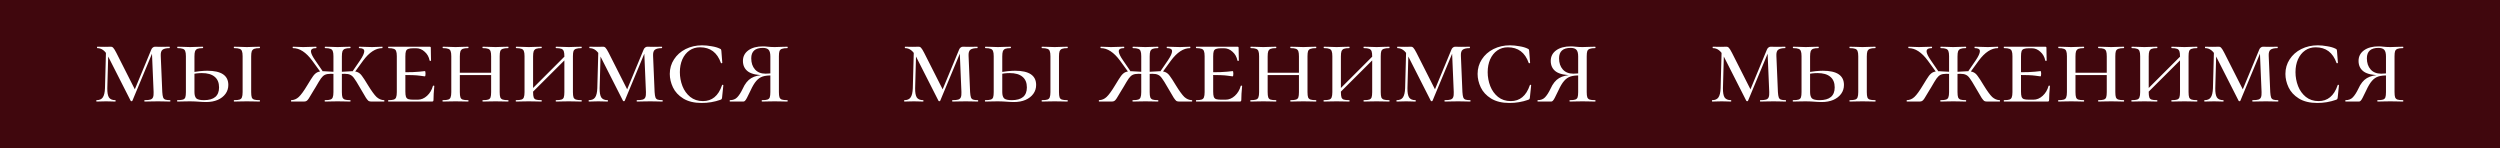<?xml version="1.0" encoding="UTF-8"?> <svg xmlns="http://www.w3.org/2000/svg" width="320" height="19" viewBox="0 0 320 19" fill="none"><rect width="320" height="19" fill="#40070D"></rect><path d="M13.572 6.31L13.872 6.355L13.737 11.29C13.727 11.84 13.797 12.235 13.947 12.475C14.107 12.705 14.377 12.82 14.757 12.82C14.787 12.82 14.802 12.85 14.802 12.91C14.802 12.97 14.787 13 14.757 13C14.537 13 14.367 12.995 14.247 12.985L13.572 12.97L12.912 12.985C12.782 12.995 12.597 13 12.357 13C12.337 13 12.327 12.97 12.327 12.91C12.327 12.85 12.337 12.82 12.357 12.82C12.727 12.82 12.992 12.705 13.152 12.475C13.322 12.235 13.417 11.84 13.437 11.29L13.572 6.31ZM21.777 12.82C21.797 12.82 21.807 12.85 21.807 12.91C21.807 12.97 21.797 13 21.777 13C21.497 13 21.277 12.995 21.117 12.985L20.232 12.97L19.212 12.985C19.042 12.995 18.807 13 18.507 13C18.487 13 18.477 12.97 18.477 12.91C18.477 12.85 18.487 12.82 18.507 12.82C18.847 12.82 19.097 12.795 19.257 12.745C19.427 12.685 19.537 12.585 19.587 12.445C19.647 12.305 19.672 12.085 19.662 11.785L19.437 6.445L19.752 6.16L16.947 12.895C16.927 12.935 16.892 12.955 16.842 12.955C16.782 12.955 16.742 12.935 16.722 12.895L13.842 7.225C13.482 6.515 13.017 6.16 12.447 6.16C12.427 6.16 12.417 6.13 12.417 6.07C12.417 6.01 12.427 5.98 12.447 5.98L13.407 5.995L14.187 5.98C14.317 5.98 14.422 6.03 14.502 6.13C14.592 6.22 14.722 6.43 14.892 6.76L17.322 11.56L16.827 12.475L19.362 6.355C19.402 6.245 19.467 6.155 19.557 6.085C19.647 6.015 19.737 5.98 19.827 5.98L20.652 5.995L21.702 5.98C21.722 5.98 21.732 6.01 21.732 6.07C21.732 6.13 21.722 6.16 21.702 6.16C21.282 6.16 20.982 6.23 20.802 6.37C20.632 6.5 20.557 6.765 20.577 7.165L20.772 11.785C20.792 12.095 20.827 12.32 20.877 12.46C20.927 12.6 21.017 12.695 21.147 12.745C21.277 12.795 21.487 12.82 21.777 12.82ZM24.89 11.785C24.89 12.165 24.97 12.435 25.13 12.595C25.3 12.745 25.625 12.82 26.105 12.82C27.395 12.82 28.04 12.275 28.04 11.185C28.04 10.585 27.85 10.13 27.47 9.82C27.1 9.51 26.555 9.355 25.835 9.355C25.405 9.355 24.925 9.41 24.395 9.52L24.335 9.28C25.265 9.13 25.995 9.055 26.525 9.055C28.325 9.055 29.225 9.66 29.225 10.87C29.225 11.3 29.105 11.68 28.865 12.01C28.625 12.34 28.29 12.6 27.86 12.79C27.43 12.97 26.94 13.06 26.39 13.06C26.11 13.06 25.79 13.045 25.43 13.015C25.29 13.005 25.125 12.995 24.935 12.985C24.745 12.975 24.54 12.97 24.32 12.97L23.405 12.985C23.235 12.995 23 13 22.7 13C22.68 13 22.67 12.97 22.67 12.91C22.67 12.85 22.68 12.82 22.7 12.82C23.03 12.82 23.27 12.795 23.42 12.745C23.57 12.695 23.67 12.6 23.72 12.46C23.77 12.31 23.795 12.085 23.795 11.785V7.195C23.795 6.895 23.765 6.675 23.705 6.535C23.655 6.395 23.555 6.3 23.405 6.25C23.265 6.19 23.04 6.16 22.73 6.16C22.7 6.16 22.685 6.13 22.685 6.07C22.685 6.01 22.7 5.98 22.73 5.98L23.405 5.995C23.785 6.015 24.095 6.025 24.335 6.025C24.575 6.025 24.895 6.015 25.295 5.995L25.955 5.98C25.985 5.98 26 6.01 26 6.07C26 6.13 25.985 6.16 25.955 6.16C25.645 6.16 25.415 6.19 25.265 6.25C25.125 6.31 25.025 6.415 24.965 6.565C24.915 6.705 24.89 6.925 24.89 7.225V11.785ZM32.15 11.785C32.15 12.085 32.175 12.31 32.225 12.46C32.275 12.6 32.375 12.695 32.525 12.745C32.675 12.795 32.91 12.82 33.23 12.82C33.26 12.82 33.275 12.85 33.275 12.91C33.275 12.97 33.26 13 33.23 13C32.94 13 32.715 12.995 32.555 12.985L31.595 12.97L30.665 12.985C30.495 12.995 30.26 13 29.96 13C29.94 13 29.93 12.97 29.93 12.91C29.93 12.85 29.94 12.82 29.96 12.82C30.28 12.82 30.515 12.795 30.665 12.745C30.815 12.695 30.915 12.6 30.965 12.46C31.025 12.31 31.055 12.085 31.055 11.785V7.195C31.055 6.895 31.025 6.675 30.965 6.535C30.915 6.395 30.815 6.3 30.665 6.25C30.515 6.19 30.28 6.16 29.96 6.16C29.94 6.16 29.93 6.13 29.93 6.07C29.93 6.01 29.94 5.98 29.96 5.98L30.665 5.995C31.045 6.015 31.355 6.025 31.595 6.025C31.855 6.025 32.175 6.015 32.555 5.995L33.23 5.98C33.26 5.98 33.275 6.01 33.275 6.07C33.275 6.13 33.26 6.16 33.23 6.16C32.92 6.16 32.69 6.19 32.54 6.25C32.39 6.31 32.285 6.415 32.225 6.565C32.175 6.705 32.15 6.925 32.15 7.225V11.785ZM47.57 13C47.4 13 47.27 12.975 47.18 12.925C47.1 12.865 46.99 12.735 46.85 12.535C46.72 12.325 46.455 11.875 46.055 11.185C45.735 10.625 45.495 10.24 45.335 10.03C45.185 9.81 45.02 9.66 44.84 9.58C44.67 9.49 44.425 9.445 44.105 9.445C44.005 9.445 43.785 9.455 43.445 9.475L43.43 9.205C43.69 9.185 43.87 9.175 43.97 9.175C44.55 9.135 44.9 9.115 45.02 9.115C45.35 9.115 45.61 9.16 45.8 9.25C46 9.34 46.18 9.5 46.34 9.73C46.51 9.95 46.76 10.335 47.09 10.885C47.55 11.635 47.92 12.145 48.2 12.415C48.49 12.675 48.81 12.81 49.16 12.82C49.19 12.82 49.205 12.85 49.205 12.91C49.205 12.97 49.19 13 49.16 13H47.57ZM41.6 13C41.57 13 41.555 12.97 41.555 12.91C41.555 12.85 41.57 12.82 41.6 12.82C41.92 12.82 42.15 12.795 42.29 12.745C42.44 12.695 42.54 12.6 42.59 12.46C42.65 12.31 42.68 12.085 42.68 11.785V7.195C42.68 6.895 42.65 6.675 42.59 6.535C42.54 6.395 42.44 6.3 42.29 6.25C42.15 6.19 41.925 6.16 41.615 6.16C41.585 6.16 41.57 6.13 41.57 6.07C41.57 6.01 41.585 5.98 41.615 5.98L42.29 5.995C42.67 6.015 42.975 6.025 43.205 6.025C43.455 6.025 43.78 6.015 44.18 5.995L44.825 5.98C44.855 5.98 44.87 6.01 44.87 6.07C44.87 6.13 44.855 6.16 44.825 6.16C44.525 6.16 44.3 6.19 44.15 6.25C44 6.31 43.895 6.415 43.835 6.565C43.785 6.705 43.76 6.925 43.76 7.225V11.785C43.76 12.085 43.785 12.31 43.835 12.46C43.895 12.6 43.995 12.695 44.135 12.745C44.285 12.795 44.515 12.82 44.825 12.82C44.855 12.82 44.87 12.85 44.87 12.91C44.87 12.97 44.855 13 44.825 13C44.545 13 44.325 12.995 44.165 12.985L43.205 12.97L42.29 12.985C42.12 12.995 41.89 13 41.6 13ZM45.005 9.31L46.085 7.735C46.445 7.205 46.625 6.81 46.625 6.55C46.625 6.29 46.41 6.16 45.98 6.16C45.95 6.16 45.935 6.13 45.935 6.07C45.935 6.01 45.95 5.98 45.98 5.98L46.58 5.995C46.96 6.015 47.315 6.025 47.645 6.025C47.875 6.025 48.15 6.015 48.47 5.995L48.935 5.98C48.955 5.98 48.965 6.01 48.965 6.07C48.965 6.13 48.955 6.16 48.935 6.16C48.085 6.16 47.265 6.695 46.475 7.765L45.275 9.415L45.005 9.31ZM37.28 13C37.26 13 37.25 12.97 37.25 12.91C37.25 12.85 37.26 12.82 37.28 12.82C37.64 12.81 37.96 12.675 38.24 12.415C38.53 12.145 38.9 11.635 39.35 10.885C39.68 10.335 39.925 9.95 40.085 9.73C40.255 9.5 40.435 9.34 40.625 9.25C40.825 9.16 41.09 9.115 41.42 9.115C41.54 9.115 41.89 9.135 42.47 9.175C42.57 9.175 42.75 9.185 43.01 9.205L42.995 9.475C42.655 9.455 42.435 9.445 42.335 9.445C42.015 9.445 41.765 9.49 41.585 9.58C41.415 9.66 41.25 9.81 41.09 10.03C40.94 10.24 40.705 10.625 40.385 11.185C40.355 11.245 40.29 11.35 40.19 11.5C39.87 12.05 39.65 12.415 39.53 12.595C39.42 12.765 39.32 12.875 39.23 12.925C39.15 12.975 39.03 13 38.87 13H37.28ZM39.965 7.765C39.175 6.695 38.355 6.16 37.505 6.16C37.475 6.16 37.46 6.13 37.46 6.07C37.46 6.01 37.475 5.98 37.505 5.98L37.97 5.995C38.29 6.015 38.57 6.025 38.81 6.025C39.15 6.025 39.5 6.015 39.86 5.995L40.475 5.98C40.495 5.98 40.505 6.01 40.505 6.07C40.505 6.13 40.495 6.16 40.475 6.16C40.025 6.16 39.8 6.295 39.8 6.565C39.8 6.815 39.985 7.205 40.355 7.735L41.435 9.31L41.165 9.415L39.965 7.765ZM49.712 13C49.692 13 49.682 12.97 49.682 12.91C49.682 12.85 49.692 12.82 49.712 12.82C50.032 12.82 50.262 12.795 50.402 12.745C50.552 12.695 50.652 12.6 50.702 12.46C50.762 12.31 50.792 12.085 50.792 11.785V7.195C50.792 6.895 50.762 6.675 50.702 6.535C50.652 6.395 50.552 6.3 50.402 6.25C50.252 6.19 50.022 6.16 49.712 6.16C49.692 6.16 49.682 6.13 49.682 6.07C49.682 6.01 49.692 5.98 49.712 5.98H54.992C55.092 5.98 55.142 6.02 55.142 6.1L55.157 7.03C55.167 7.22 55.172 7.46 55.172 7.75C55.172 7.78 55.142 7.795 55.082 7.795C55.022 7.795 54.992 7.78 54.992 7.75C54.902 7.29 54.692 6.915 54.362 6.625C54.042 6.325 53.672 6.175 53.252 6.175H52.922C52.622 6.175 52.397 6.205 52.247 6.265C52.107 6.315 52.012 6.41 51.962 6.55C51.912 6.69 51.887 6.91 51.887 7.21V11.725C51.887 12.015 51.912 12.235 51.962 12.385C52.012 12.525 52.107 12.625 52.247 12.685C52.397 12.735 52.622 12.76 52.922 12.76H53.477C53.907 12.76 54.302 12.595 54.662 12.265C55.022 11.935 55.272 11.515 55.412 11.005C55.422 10.975 55.452 10.96 55.502 10.96C55.562 10.96 55.592 10.975 55.592 11.005C55.522 11.725 55.487 12.315 55.487 12.775C55.487 12.855 55.472 12.915 55.442 12.955C55.412 12.985 55.352 13 55.262 13H49.712ZM54.377 9.775C54.337 9.775 54.112 9.745 53.702 9.685C53.292 9.625 52.532 9.595 51.422 9.595V9.25C52.522 9.25 53.277 9.225 53.687 9.175C54.097 9.125 54.327 9.1 54.377 9.1C54.437 9.1 54.467 9.21 54.467 9.43C54.467 9.66 54.437 9.775 54.377 9.775ZM62.865 7.225C62.865 6.925 62.84 6.705 62.79 6.565C62.74 6.415 62.64 6.31 62.49 6.25C62.34 6.19 62.11 6.16 61.8 6.16C61.77 6.16 61.755 6.13 61.755 6.07C61.755 6.01 61.77 5.98 61.8 5.98L62.475 5.995C62.855 6.015 63.175 6.025 63.435 6.025C63.665 6.025 63.97 6.015 64.35 5.995L65.055 5.98C65.075 5.98 65.085 6.01 65.085 6.07C65.085 6.13 65.075 6.16 65.055 6.16C64.735 6.16 64.5 6.19 64.35 6.25C64.2 6.3 64.095 6.395 64.035 6.535C63.985 6.675 63.96 6.895 63.96 7.195V11.785C63.96 12.085 63.985 12.31 64.035 12.46C64.095 12.6 64.2 12.695 64.35 12.745C64.5 12.795 64.735 12.82 65.055 12.82C65.075 12.82 65.085 12.85 65.085 12.91C65.085 12.97 65.075 13 65.055 13C64.755 13 64.52 12.995 64.35 12.985L63.435 12.97L62.475 12.985C62.315 12.995 62.09 13 61.8 13C61.77 13 61.755 12.97 61.755 12.91C61.755 12.85 61.77 12.82 61.8 12.82C62.12 12.82 62.35 12.795 62.49 12.745C62.64 12.695 62.74 12.6 62.79 12.46C62.84 12.31 62.865 12.085 62.865 11.785V7.225ZM58.275 9.31H63.36V9.61H58.275V9.31ZM57.765 7.195C57.765 6.895 57.735 6.675 57.675 6.535C57.625 6.395 57.525 6.3 57.375 6.25C57.235 6.19 57.01 6.16 56.7 6.16C56.67 6.16 56.655 6.13 56.655 6.07C56.655 6.01 56.67 5.98 56.7 5.98L57.375 5.995C57.755 6.015 58.065 6.025 58.305 6.025C58.545 6.025 58.865 6.015 59.265 5.995L59.925 5.98C59.955 5.98 59.97 6.01 59.97 6.07C59.97 6.13 59.955 6.16 59.925 6.16C59.615 6.16 59.385 6.19 59.235 6.25C59.095 6.31 58.995 6.415 58.935 6.565C58.885 6.705 58.86 6.925 58.86 7.225V11.785C58.86 12.085 58.885 12.31 58.935 12.46C58.985 12.6 59.08 12.695 59.22 12.745C59.37 12.795 59.605 12.82 59.925 12.82C59.955 12.82 59.97 12.85 59.97 12.91C59.97 12.97 59.955 13 59.925 13C59.635 13 59.41 12.995 59.25 12.985L58.305 12.97L57.375 12.985C57.205 12.995 56.97 13 56.67 13C56.65 13 56.64 12.97 56.64 12.91C56.64 12.85 56.65 12.82 56.67 12.82C56.99 12.82 57.225 12.795 57.375 12.745C57.525 12.695 57.625 12.6 57.675 12.46C57.735 12.31 57.765 12.085 57.765 11.785V7.195ZM72.24 7.225C72.24 6.925 72.215 6.705 72.165 6.565C72.115 6.415 72.015 6.31 71.865 6.25C71.715 6.19 71.485 6.16 71.175 6.16C71.145 6.16 71.13 6.13 71.13 6.07C71.13 6.01 71.145 5.98 71.175 5.98L71.85 5.995C72.23 6.015 72.55 6.025 72.81 6.025C73.04 6.025 73.345 6.015 73.725 5.995L74.43 5.98C74.45 5.98 74.46 6.01 74.46 6.07C74.46 6.13 74.45 6.16 74.43 6.16C74.11 6.16 73.875 6.19 73.725 6.25C73.575 6.3 73.47 6.395 73.41 6.535C73.36 6.675 73.335 6.895 73.335 7.195V11.785C73.335 12.085 73.36 12.31 73.41 12.46C73.47 12.6 73.575 12.695 73.725 12.745C73.875 12.795 74.11 12.82 74.43 12.82C74.45 12.82 74.46 12.85 74.46 12.91C74.46 12.97 74.45 13 74.43 13C74.13 13 73.895 12.995 73.725 12.985L72.81 12.97L71.85 12.985C71.69 12.995 71.465 13 71.175 13C71.145 13 71.13 12.97 71.13 12.91C71.13 12.85 71.145 12.82 71.175 12.82C71.495 12.82 71.725 12.795 71.865 12.745C72.015 12.695 72.115 12.6 72.165 12.46C72.215 12.31 72.24 12.085 72.24 11.785V7.225ZM67.53 11.965L72.735 6.76L72.975 7L67.755 12.205L67.53 11.965ZM67.14 7.195C67.14 6.895 67.11 6.675 67.05 6.535C67 6.395 66.9 6.3 66.75 6.25C66.61 6.19 66.385 6.16 66.075 6.16C66.045 6.16 66.03 6.13 66.03 6.07C66.03 6.01 66.045 5.98 66.075 5.98L66.75 5.995C67.13 6.015 67.44 6.025 67.68 6.025C67.92 6.025 68.24 6.015 68.64 5.995L69.3 5.98C69.33 5.98 69.345 6.01 69.345 6.07C69.345 6.13 69.33 6.16 69.3 6.16C68.99 6.16 68.76 6.19 68.61 6.25C68.47 6.31 68.37 6.415 68.31 6.565C68.26 6.705 68.235 6.925 68.235 7.225V11.785C68.235 12.085 68.26 12.31 68.31 12.46C68.36 12.6 68.455 12.695 68.595 12.745C68.745 12.795 68.98 12.82 69.3 12.82C69.33 12.82 69.345 12.85 69.345 12.91C69.345 12.97 69.33 13 69.3 13C69.01 13 68.785 12.995 68.625 12.985L67.68 12.97L66.75 12.985C66.58 12.995 66.345 13 66.045 13C66.025 13 66.015 12.97 66.015 12.91C66.015 12.85 66.025 12.82 66.045 12.82C66.365 12.82 66.6 12.795 66.75 12.745C66.9 12.695 67 12.6 67.05 12.46C67.11 12.31 67.14 12.085 67.14 11.785V7.195ZM76.59 6.31L76.89 6.355L76.755 11.29C76.745 11.84 76.815 12.235 76.965 12.475C77.125 12.705 77.395 12.82 77.775 12.82C77.805 12.82 77.82 12.85 77.82 12.91C77.82 12.97 77.805 13 77.775 13C77.555 13 77.385 12.995 77.265 12.985L76.59 12.97L75.93 12.985C75.8 12.995 75.615 13 75.375 13C75.355 13 75.345 12.97 75.345 12.91C75.345 12.85 75.355 12.82 75.375 12.82C75.745 12.82 76.01 12.705 76.17 12.475C76.34 12.235 76.435 11.84 76.455 11.29L76.59 6.31ZM84.795 12.82C84.815 12.82 84.825 12.85 84.825 12.91C84.825 12.97 84.815 13 84.795 13C84.515 13 84.295 12.995 84.135 12.985L83.25 12.97L82.23 12.985C82.06 12.995 81.825 13 81.525 13C81.505 13 81.495 12.97 81.495 12.91C81.495 12.85 81.505 12.82 81.525 12.82C81.865 12.82 82.115 12.795 82.275 12.745C82.445 12.685 82.555 12.585 82.605 12.445C82.665 12.305 82.69 12.085 82.68 11.785L82.455 6.445L82.77 6.16L79.965 12.895C79.945 12.935 79.91 12.955 79.86 12.955C79.8 12.955 79.76 12.935 79.74 12.895L76.86 7.225C76.5 6.515 76.035 6.16 75.465 6.16C75.445 6.16 75.435 6.13 75.435 6.07C75.435 6.01 75.445 5.98 75.465 5.98L76.425 5.995L77.205 5.98C77.335 5.98 77.44 6.03 77.52 6.13C77.61 6.22 77.74 6.43 77.91 6.76L80.34 11.56L79.845 12.475L82.38 6.355C82.42 6.245 82.485 6.155 82.575 6.085C82.665 6.015 82.755 5.98 82.845 5.98L83.67 5.995L84.72 5.98C84.74 5.98 84.75 6.01 84.75 6.07C84.75 6.13 84.74 6.16 84.72 6.16C84.3 6.16 84 6.23 83.82 6.37C83.65 6.5 83.575 6.765 83.595 7.165L83.79 11.785C83.81 12.095 83.845 12.32 83.895 12.46C83.945 12.6 84.035 12.695 84.165 12.745C84.295 12.795 84.505 12.82 84.795 12.82ZM89.873 5.8C90.253 5.8 90.658 5.84 91.088 5.92C91.528 5.99 91.883 6.095 92.153 6.235C92.223 6.265 92.268 6.295 92.288 6.325C92.308 6.355 92.323 6.41 92.333 6.49L92.453 8.035C92.453 8.065 92.423 8.085 92.363 8.095C92.313 8.105 92.283 8.09 92.273 8.05C91.803 6.72 90.913 6.055 89.603 6.055C89.093 6.055 88.643 6.19 88.253 6.46C87.863 6.73 87.558 7.11 87.338 7.6C87.128 8.08 87.023 8.625 87.023 9.235C87.023 9.855 87.133 10.45 87.353 11.02C87.573 11.58 87.903 12.04 88.343 12.4C88.793 12.76 89.338 12.94 89.978 12.94C90.558 12.94 91.048 12.775 91.448 12.445C91.858 12.115 92.183 11.6 92.423 10.9C92.433 10.86 92.463 10.845 92.513 10.855C92.563 10.865 92.588 10.885 92.588 10.915L92.423 12.505C92.413 12.585 92.398 12.64 92.378 12.67C92.358 12.7 92.303 12.735 92.213 12.775C91.443 13.045 90.643 13.18 89.813 13.18C88.863 13.18 88.078 12.99 87.458 12.61C86.848 12.23 86.408 11.755 86.138 11.185C85.868 10.615 85.733 10.04 85.733 9.46C85.733 8.77 85.913 8.15 86.273 7.6C86.633 7.04 87.128 6.6 87.758 6.28C88.398 5.96 89.103 5.8 89.873 5.8ZM93.43 13C93.41 13 93.4 12.97 93.4 12.91C93.4 12.85 93.41 12.82 93.43 12.82C93.82 12.82 94.13 12.7 94.36 12.46C94.6 12.21 94.835 11.845 95.065 11.365C95.355 10.715 95.72 10.26 96.16 10C96.61 9.73 97.195 9.595 97.915 9.595L98.02 9.64C96.96 9.64 96.205 9.48 95.755 9.16C95.315 8.84 95.095 8.385 95.095 7.795C95.095 7.235 95.325 6.785 95.785 6.445C96.255 6.105 96.88 5.935 97.66 5.935C97.85 5.935 98.065 5.95 98.305 5.98C98.405 5.99 98.525 6 98.665 6.01C98.815 6.02 98.98 6.025 99.16 6.025C99.39 6.025 99.705 6.015 100.105 5.995L100.78 5.98C100.81 5.98 100.825 6.01 100.825 6.07C100.825 6.13 100.81 6.16 100.78 6.16C100.47 6.16 100.24 6.19 100.09 6.25C99.94 6.3 99.835 6.395 99.775 6.535C99.725 6.675 99.7 6.895 99.7 7.195V11.785C99.7 12.085 99.725 12.31 99.775 12.46C99.835 12.6 99.935 12.695 100.075 12.745C100.225 12.795 100.46 12.82 100.78 12.82C100.81 12.82 100.825 12.85 100.825 12.91C100.825 12.97 100.81 13 100.78 13C100.49 13 100.265 12.995 100.105 12.985L99.16 12.97L98.215 12.985C98.055 12.995 97.83 13 97.54 13C97.51 13 97.495 12.97 97.495 12.91C97.495 12.85 97.51 12.82 97.54 12.82C97.86 12.82 98.09 12.795 98.23 12.745C98.38 12.695 98.48 12.6 98.53 12.46C98.58 12.31 98.605 12.085 98.605 11.785V7.225C98.605 6.815 98.53 6.53 98.38 6.37C98.23 6.21 97.985 6.13 97.645 6.13C96.655 6.13 96.16 6.575 96.16 7.465C96.16 8.055 96.32 8.53 96.64 8.89C96.96 9.25 97.41 9.43 97.99 9.43C98.4 9.43 98.705 9.395 98.905 9.325L98.86 9.655C98.35 9.645 97.94 9.69 97.63 9.79C97.32 9.89 97.045 10.08 96.805 10.36C96.565 10.63 96.32 11.04 96.07 11.59C95.87 12.02 95.715 12.335 95.605 12.535C95.505 12.725 95.42 12.85 95.35 12.91C95.29 12.97 95.22 13 95.14 13H93.43ZM116.973 6.31L117.273 6.355L117.138 11.29C117.128 11.84 117.198 12.235 117.348 12.475C117.508 12.705 117.778 12.82 118.158 12.82C118.188 12.82 118.203 12.85 118.203 12.91C118.203 12.97 118.188 13 118.158 13C117.938 13 117.768 12.995 117.648 12.985L116.973 12.97L116.313 12.985C116.183 12.995 115.998 13 115.758 13C115.738 13 115.728 12.97 115.728 12.91C115.728 12.85 115.738 12.82 115.758 12.82C116.128 12.82 116.393 12.705 116.553 12.475C116.723 12.235 116.818 11.84 116.838 11.29L116.973 6.31ZM125.178 12.82C125.198 12.82 125.208 12.85 125.208 12.91C125.208 12.97 125.198 13 125.178 13C124.898 13 124.678 12.995 124.518 12.985L123.633 12.97L122.613 12.985C122.443 12.995 122.208 13 121.908 13C121.888 13 121.878 12.97 121.878 12.91C121.878 12.85 121.888 12.82 121.908 12.82C122.248 12.82 122.498 12.795 122.658 12.745C122.828 12.685 122.938 12.585 122.988 12.445C123.048 12.305 123.073 12.085 123.063 11.785L122.838 6.445L123.153 6.16L120.348 12.895C120.328 12.935 120.293 12.955 120.243 12.955C120.183 12.955 120.143 12.935 120.123 12.895L117.243 7.225C116.883 6.515 116.418 6.16 115.848 6.16C115.828 6.16 115.818 6.13 115.818 6.07C115.818 6.01 115.828 5.98 115.848 5.98L116.808 5.995L117.588 5.98C117.718 5.98 117.823 6.03 117.903 6.13C117.993 6.22 118.123 6.43 118.293 6.76L120.723 11.56L120.228 12.475L122.763 6.355C122.803 6.245 122.868 6.155 122.958 6.085C123.048 6.015 123.138 5.98 123.228 5.98L124.053 5.995L125.103 5.98C125.123 5.98 125.133 6.01 125.133 6.07C125.133 6.13 125.123 6.16 125.103 6.16C124.683 6.16 124.383 6.23 124.203 6.37C124.033 6.5 123.958 6.765 123.978 7.165L124.173 11.785C124.193 12.095 124.228 12.32 124.278 12.46C124.328 12.6 124.418 12.695 124.548 12.745C124.678 12.795 124.888 12.82 125.178 12.82ZM128.29 11.785C128.29 12.165 128.37 12.435 128.53 12.595C128.7 12.745 129.025 12.82 129.505 12.82C130.795 12.82 131.44 12.275 131.44 11.185C131.44 10.585 131.25 10.13 130.87 9.82C130.5 9.51 129.955 9.355 129.235 9.355C128.805 9.355 128.325 9.41 127.795 9.52L127.735 9.28C128.665 9.13 129.395 9.055 129.925 9.055C131.725 9.055 132.625 9.66 132.625 10.87C132.625 11.3 132.505 11.68 132.265 12.01C132.025 12.34 131.69 12.6 131.26 12.79C130.83 12.97 130.34 13.06 129.79 13.06C129.51 13.06 129.19 13.045 128.83 13.015C128.69 13.005 128.525 12.995 128.335 12.985C128.145 12.975 127.94 12.97 127.72 12.97L126.805 12.985C126.635 12.995 126.4 13 126.1 13C126.08 13 126.07 12.97 126.07 12.91C126.07 12.85 126.08 12.82 126.1 12.82C126.43 12.82 126.67 12.795 126.82 12.745C126.97 12.695 127.07 12.6 127.12 12.46C127.17 12.31 127.195 12.085 127.195 11.785V7.195C127.195 6.895 127.165 6.675 127.105 6.535C127.055 6.395 126.955 6.3 126.805 6.25C126.665 6.19 126.44 6.16 126.13 6.16C126.1 6.16 126.085 6.13 126.085 6.07C126.085 6.01 126.1 5.98 126.13 5.98L126.805 5.995C127.185 6.015 127.495 6.025 127.735 6.025C127.975 6.025 128.295 6.015 128.695 5.995L129.355 5.98C129.385 5.98 129.4 6.01 129.4 6.07C129.4 6.13 129.385 6.16 129.355 6.16C129.045 6.16 128.815 6.19 128.665 6.25C128.525 6.31 128.425 6.415 128.365 6.565C128.315 6.705 128.29 6.925 128.29 7.225V11.785ZM135.55 11.785C135.55 12.085 135.575 12.31 135.625 12.46C135.675 12.6 135.775 12.695 135.925 12.745C136.075 12.795 136.31 12.82 136.63 12.82C136.66 12.82 136.675 12.85 136.675 12.91C136.675 12.97 136.66 13 136.63 13C136.34 13 136.115 12.995 135.955 12.985L134.995 12.97L134.065 12.985C133.895 12.995 133.66 13 133.36 13C133.34 13 133.33 12.97 133.33 12.91C133.33 12.85 133.34 12.82 133.36 12.82C133.68 12.82 133.915 12.795 134.065 12.745C134.215 12.695 134.315 12.6 134.365 12.46C134.425 12.31 134.455 12.085 134.455 11.785V7.195C134.455 6.895 134.425 6.675 134.365 6.535C134.315 6.395 134.215 6.3 134.065 6.25C133.915 6.19 133.68 6.16 133.36 6.16C133.34 6.16 133.33 6.13 133.33 6.07C133.33 6.01 133.34 5.98 133.36 5.98L134.065 5.995C134.445 6.015 134.755 6.025 134.995 6.025C135.255 6.025 135.575 6.015 135.955 5.995L136.63 5.98C136.66 5.98 136.675 6.01 136.675 6.07C136.675 6.13 136.66 6.16 136.63 6.16C136.32 6.16 136.09 6.19 135.94 6.25C135.79 6.31 135.685 6.415 135.625 6.565C135.575 6.705 135.55 6.925 135.55 7.225V11.785ZM150.97 13C150.8 13 150.67 12.975 150.58 12.925C150.5 12.865 150.39 12.735 150.25 12.535C150.12 12.325 149.855 11.875 149.455 11.185C149.135 10.625 148.895 10.24 148.735 10.03C148.585 9.81 148.42 9.66 148.24 9.58C148.07 9.49 147.825 9.445 147.505 9.445C147.405 9.445 147.185 9.455 146.845 9.475L146.83 9.205C147.09 9.185 147.27 9.175 147.37 9.175C147.95 9.135 148.3 9.115 148.42 9.115C148.75 9.115 149.01 9.16 149.2 9.25C149.4 9.34 149.58 9.5 149.74 9.73C149.91 9.95 150.16 10.335 150.49 10.885C150.95 11.635 151.32 12.145 151.6 12.415C151.89 12.675 152.21 12.81 152.56 12.82C152.59 12.82 152.605 12.85 152.605 12.91C152.605 12.97 152.59 13 152.56 13H150.97ZM145 13C144.97 13 144.955 12.97 144.955 12.91C144.955 12.85 144.97 12.82 145 12.82C145.32 12.82 145.55 12.795 145.69 12.745C145.84 12.695 145.94 12.6 145.99 12.46C146.05 12.31 146.08 12.085 146.08 11.785V7.195C146.08 6.895 146.05 6.675 145.99 6.535C145.94 6.395 145.84 6.3 145.69 6.25C145.55 6.19 145.325 6.16 145.015 6.16C144.985 6.16 144.97 6.13 144.97 6.07C144.97 6.01 144.985 5.98 145.015 5.98L145.69 5.995C146.07 6.015 146.375 6.025 146.605 6.025C146.855 6.025 147.18 6.015 147.58 5.995L148.225 5.98C148.255 5.98 148.27 6.01 148.27 6.07C148.27 6.13 148.255 6.16 148.225 6.16C147.925 6.16 147.7 6.19 147.55 6.25C147.4 6.31 147.295 6.415 147.235 6.565C147.185 6.705 147.16 6.925 147.16 7.225V11.785C147.16 12.085 147.185 12.31 147.235 12.46C147.295 12.6 147.395 12.695 147.535 12.745C147.685 12.795 147.915 12.82 148.225 12.82C148.255 12.82 148.27 12.85 148.27 12.91C148.27 12.97 148.255 13 148.225 13C147.945 13 147.725 12.995 147.565 12.985L146.605 12.97L145.69 12.985C145.52 12.995 145.29 13 145 13ZM148.405 9.31L149.485 7.735C149.845 7.205 150.025 6.81 150.025 6.55C150.025 6.29 149.81 6.16 149.38 6.16C149.35 6.16 149.335 6.13 149.335 6.07C149.335 6.01 149.35 5.98 149.38 5.98L149.98 5.995C150.36 6.015 150.715 6.025 151.045 6.025C151.275 6.025 151.55 6.015 151.87 5.995L152.335 5.98C152.355 5.98 152.365 6.01 152.365 6.07C152.365 6.13 152.355 6.16 152.335 6.16C151.485 6.16 150.665 6.695 149.875 7.765L148.675 9.415L148.405 9.31ZM140.68 13C140.66 13 140.65 12.97 140.65 12.91C140.65 12.85 140.66 12.82 140.68 12.82C141.04 12.81 141.36 12.675 141.64 12.415C141.93 12.145 142.3 11.635 142.75 10.885C143.08 10.335 143.325 9.95 143.485 9.73C143.655 9.5 143.835 9.34 144.025 9.25C144.225 9.16 144.49 9.115 144.82 9.115C144.94 9.115 145.29 9.135 145.87 9.175C145.97 9.175 146.15 9.185 146.41 9.205L146.395 9.475C146.055 9.455 145.835 9.445 145.735 9.445C145.415 9.445 145.165 9.49 144.985 9.58C144.815 9.66 144.65 9.81 144.49 10.03C144.34 10.24 144.105 10.625 143.785 11.185C143.755 11.245 143.69 11.35 143.59 11.5C143.27 12.05 143.05 12.415 142.93 12.595C142.82 12.765 142.72 12.875 142.63 12.925C142.55 12.975 142.43 13 142.27 13H140.68ZM143.365 7.765C142.575 6.695 141.755 6.16 140.905 6.16C140.875 6.16 140.86 6.13 140.86 6.07C140.86 6.01 140.875 5.98 140.905 5.98L141.37 5.995C141.69 6.015 141.97 6.025 142.21 6.025C142.55 6.025 142.9 6.015 143.26 5.995L143.875 5.98C143.895 5.98 143.905 6.01 143.905 6.07C143.905 6.13 143.895 6.16 143.875 6.16C143.425 6.16 143.2 6.295 143.2 6.565C143.2 6.815 143.385 7.205 143.755 7.735L144.835 9.31L144.565 9.415L143.365 7.765ZM153.112 13C153.092 13 153.082 12.97 153.082 12.91C153.082 12.85 153.092 12.82 153.112 12.82C153.432 12.82 153.662 12.795 153.802 12.745C153.952 12.695 154.052 12.6 154.102 12.46C154.162 12.31 154.192 12.085 154.192 11.785V7.195C154.192 6.895 154.162 6.675 154.102 6.535C154.052 6.395 153.952 6.3 153.802 6.25C153.652 6.19 153.422 6.16 153.112 6.16C153.092 6.16 153.082 6.13 153.082 6.07C153.082 6.01 153.092 5.98 153.112 5.98H158.392C158.492 5.98 158.542 6.02 158.542 6.1L158.557 7.03C158.567 7.22 158.572 7.46 158.572 7.75C158.572 7.78 158.542 7.795 158.482 7.795C158.422 7.795 158.392 7.78 158.392 7.75C158.302 7.29 158.092 6.915 157.762 6.625C157.442 6.325 157.072 6.175 156.652 6.175H156.322C156.022 6.175 155.797 6.205 155.647 6.265C155.507 6.315 155.412 6.41 155.362 6.55C155.312 6.69 155.287 6.91 155.287 7.21V11.725C155.287 12.015 155.312 12.235 155.362 12.385C155.412 12.525 155.507 12.625 155.647 12.685C155.797 12.735 156.022 12.76 156.322 12.76H156.877C157.307 12.76 157.702 12.595 158.062 12.265C158.422 11.935 158.672 11.515 158.812 11.005C158.822 10.975 158.852 10.96 158.902 10.96C158.962 10.96 158.992 10.975 158.992 11.005C158.922 11.725 158.887 12.315 158.887 12.775C158.887 12.855 158.872 12.915 158.842 12.955C158.812 12.985 158.752 13 158.662 13H153.112ZM157.777 9.775C157.737 9.775 157.512 9.745 157.102 9.685C156.692 9.625 155.932 9.595 154.822 9.595V9.25C155.922 9.25 156.677 9.225 157.087 9.175C157.497 9.125 157.727 9.1 157.777 9.1C157.837 9.1 157.867 9.21 157.867 9.43C157.867 9.66 157.837 9.775 157.777 9.775ZM166.265 7.225C166.265 6.925 166.24 6.705 166.19 6.565C166.14 6.415 166.04 6.31 165.89 6.25C165.74 6.19 165.51 6.16 165.2 6.16C165.17 6.16 165.155 6.13 165.155 6.07C165.155 6.01 165.17 5.98 165.2 5.98L165.875 5.995C166.255 6.015 166.575 6.025 166.835 6.025C167.065 6.025 167.37 6.015 167.75 5.995L168.455 5.98C168.475 5.98 168.485 6.01 168.485 6.07C168.485 6.13 168.475 6.16 168.455 6.16C168.135 6.16 167.9 6.19 167.75 6.25C167.6 6.3 167.495 6.395 167.435 6.535C167.385 6.675 167.36 6.895 167.36 7.195V11.785C167.36 12.085 167.385 12.31 167.435 12.46C167.495 12.6 167.6 12.695 167.75 12.745C167.9 12.795 168.135 12.82 168.455 12.82C168.475 12.82 168.485 12.85 168.485 12.91C168.485 12.97 168.475 13 168.455 13C168.155 13 167.92 12.995 167.75 12.985L166.835 12.97L165.875 12.985C165.715 12.995 165.49 13 165.2 13C165.17 13 165.155 12.97 165.155 12.91C165.155 12.85 165.17 12.82 165.2 12.82C165.52 12.82 165.75 12.795 165.89 12.745C166.04 12.695 166.14 12.6 166.19 12.46C166.24 12.31 166.265 12.085 166.265 11.785V7.225ZM161.675 9.31H166.76V9.61H161.675V9.31ZM161.165 7.195C161.165 6.895 161.135 6.675 161.075 6.535C161.025 6.395 160.925 6.3 160.775 6.25C160.635 6.19 160.41 6.16 160.1 6.16C160.07 6.16 160.055 6.13 160.055 6.07C160.055 6.01 160.07 5.98 160.1 5.98L160.775 5.995C161.155 6.015 161.465 6.025 161.705 6.025C161.945 6.025 162.265 6.015 162.665 5.995L163.325 5.98C163.355 5.98 163.37 6.01 163.37 6.07C163.37 6.13 163.355 6.16 163.325 6.16C163.015 6.16 162.785 6.19 162.635 6.25C162.495 6.31 162.395 6.415 162.335 6.565C162.285 6.705 162.26 6.925 162.26 7.225V11.785C162.26 12.085 162.285 12.31 162.335 12.46C162.385 12.6 162.48 12.695 162.62 12.745C162.77 12.795 163.005 12.82 163.325 12.82C163.355 12.82 163.37 12.85 163.37 12.91C163.37 12.97 163.355 13 163.325 13C163.035 13 162.81 12.995 162.65 12.985L161.705 12.97L160.775 12.985C160.605 12.995 160.37 13 160.07 13C160.05 13 160.04 12.97 160.04 12.91C160.04 12.85 160.05 12.82 160.07 12.82C160.39 12.82 160.625 12.795 160.775 12.745C160.925 12.695 161.025 12.6 161.075 12.46C161.135 12.31 161.165 12.085 161.165 11.785V7.195ZM175.64 7.225C175.64 6.925 175.615 6.705 175.565 6.565C175.515 6.415 175.415 6.31 175.265 6.25C175.115 6.19 174.885 6.16 174.575 6.16C174.545 6.16 174.53 6.13 174.53 6.07C174.53 6.01 174.545 5.98 174.575 5.98L175.25 5.995C175.63 6.015 175.95 6.025 176.21 6.025C176.44 6.025 176.745 6.015 177.125 5.995L177.83 5.98C177.85 5.98 177.86 6.01 177.86 6.07C177.86 6.13 177.85 6.16 177.83 6.16C177.51 6.16 177.275 6.19 177.125 6.25C176.975 6.3 176.87 6.395 176.81 6.535C176.76 6.675 176.735 6.895 176.735 7.195V11.785C176.735 12.085 176.76 12.31 176.81 12.46C176.87 12.6 176.975 12.695 177.125 12.745C177.275 12.795 177.51 12.82 177.83 12.82C177.85 12.82 177.86 12.85 177.86 12.91C177.86 12.97 177.85 13 177.83 13C177.53 13 177.295 12.995 177.125 12.985L176.21 12.97L175.25 12.985C175.09 12.995 174.865 13 174.575 13C174.545 13 174.53 12.97 174.53 12.91C174.53 12.85 174.545 12.82 174.575 12.82C174.895 12.82 175.125 12.795 175.265 12.745C175.415 12.695 175.515 12.6 175.565 12.46C175.615 12.31 175.64 12.085 175.64 11.785V7.225ZM170.93 11.965L176.135 6.76L176.375 7L171.155 12.205L170.93 11.965ZM170.54 7.195C170.54 6.895 170.51 6.675 170.45 6.535C170.4 6.395 170.3 6.3 170.15 6.25C170.01 6.19 169.785 6.16 169.475 6.16C169.445 6.16 169.43 6.13 169.43 6.07C169.43 6.01 169.445 5.98 169.475 5.98L170.15 5.995C170.53 6.015 170.84 6.025 171.08 6.025C171.32 6.025 171.64 6.015 172.04 5.995L172.7 5.98C172.73 5.98 172.745 6.01 172.745 6.07C172.745 6.13 172.73 6.16 172.7 6.16C172.39 6.16 172.16 6.19 172.01 6.25C171.87 6.31 171.77 6.415 171.71 6.565C171.66 6.705 171.635 6.925 171.635 7.225V11.785C171.635 12.085 171.66 12.31 171.71 12.46C171.76 12.6 171.855 12.695 171.995 12.745C172.145 12.795 172.38 12.82 172.7 12.82C172.73 12.82 172.745 12.85 172.745 12.91C172.745 12.97 172.73 13 172.7 13C172.41 13 172.185 12.995 172.025 12.985L171.08 12.97L170.15 12.985C169.98 12.995 169.745 13 169.445 13C169.425 13 169.415 12.97 169.415 12.91C169.415 12.85 169.425 12.82 169.445 12.82C169.765 12.82 170 12.795 170.15 12.745C170.3 12.695 170.4 12.6 170.45 12.46C170.51 12.31 170.54 12.085 170.54 11.785V7.195ZM179.99 6.31L180.29 6.355L180.155 11.29C180.145 11.84 180.215 12.235 180.365 12.475C180.525 12.705 180.795 12.82 181.175 12.82C181.205 12.82 181.22 12.85 181.22 12.91C181.22 12.97 181.205 13 181.175 13C180.955 13 180.785 12.995 180.665 12.985L179.99 12.97L179.33 12.985C179.2 12.995 179.015 13 178.775 13C178.755 13 178.745 12.97 178.745 12.91C178.745 12.85 178.755 12.82 178.775 12.82C179.145 12.82 179.41 12.705 179.57 12.475C179.74 12.235 179.835 11.84 179.855 11.29L179.99 6.31ZM188.195 12.82C188.215 12.82 188.225 12.85 188.225 12.91C188.225 12.97 188.215 13 188.195 13C187.915 13 187.695 12.995 187.535 12.985L186.65 12.97L185.63 12.985C185.46 12.995 185.225 13 184.925 13C184.905 13 184.895 12.97 184.895 12.91C184.895 12.85 184.905 12.82 184.925 12.82C185.265 12.82 185.515 12.795 185.675 12.745C185.845 12.685 185.955 12.585 186.005 12.445C186.065 12.305 186.09 12.085 186.08 11.785L185.855 6.445L186.17 6.16L183.365 12.895C183.345 12.935 183.31 12.955 183.26 12.955C183.2 12.955 183.16 12.935 183.14 12.895L180.26 7.225C179.9 6.515 179.435 6.16 178.865 6.16C178.845 6.16 178.835 6.13 178.835 6.07C178.835 6.01 178.845 5.98 178.865 5.98L179.825 5.995L180.605 5.98C180.735 5.98 180.84 6.03 180.92 6.13C181.01 6.22 181.14 6.43 181.31 6.76L183.74 11.56L183.245 12.475L185.78 6.355C185.82 6.245 185.885 6.155 185.975 6.085C186.065 6.015 186.155 5.98 186.245 5.98L187.07 5.995L188.12 5.98C188.14 5.98 188.15 6.01 188.15 6.07C188.15 6.13 188.14 6.16 188.12 6.16C187.7 6.16 187.4 6.23 187.22 6.37C187.05 6.5 186.975 6.765 186.995 7.165L187.19 11.785C187.21 12.095 187.245 12.32 187.295 12.46C187.345 12.6 187.435 12.695 187.565 12.745C187.695 12.795 187.905 12.82 188.195 12.82ZM193.273 5.8C193.653 5.8 194.058 5.84 194.488 5.92C194.928 5.99 195.283 6.095 195.553 6.235C195.623 6.265 195.668 6.295 195.688 6.325C195.708 6.355 195.723 6.41 195.733 6.49L195.853 8.035C195.853 8.065 195.823 8.085 195.763 8.095C195.713 8.105 195.683 8.09 195.673 8.05C195.203 6.72 194.313 6.055 193.003 6.055C192.493 6.055 192.043 6.19 191.653 6.46C191.263 6.73 190.958 7.11 190.738 7.6C190.528 8.08 190.423 8.625 190.423 9.235C190.423 9.855 190.533 10.45 190.753 11.02C190.973 11.58 191.303 12.04 191.743 12.4C192.193 12.76 192.738 12.94 193.378 12.94C193.958 12.94 194.448 12.775 194.848 12.445C195.258 12.115 195.583 11.6 195.823 10.9C195.833 10.86 195.863 10.845 195.913 10.855C195.963 10.865 195.988 10.885 195.988 10.915L195.823 12.505C195.813 12.585 195.798 12.64 195.778 12.67C195.758 12.7 195.703 12.735 195.613 12.775C194.843 13.045 194.043 13.18 193.213 13.18C192.263 13.18 191.478 12.99 190.858 12.61C190.248 12.23 189.808 11.755 189.538 11.185C189.268 10.615 189.133 10.04 189.133 9.46C189.133 8.77 189.313 8.15 189.673 7.6C190.033 7.04 190.528 6.6 191.158 6.28C191.798 5.96 192.503 5.8 193.273 5.8ZM196.83 13C196.81 13 196.8 12.97 196.8 12.91C196.8 12.85 196.81 12.82 196.83 12.82C197.22 12.82 197.53 12.7 197.76 12.46C198 12.21 198.235 11.845 198.465 11.365C198.755 10.715 199.12 10.26 199.56 10C200.01 9.73 200.595 9.595 201.315 9.595L201.42 9.64C200.36 9.64 199.605 9.48 199.155 9.16C198.715 8.84 198.495 8.385 198.495 7.795C198.495 7.235 198.725 6.785 199.185 6.445C199.655 6.105 200.28 5.935 201.06 5.935C201.25 5.935 201.465 5.95 201.705 5.98C201.805 5.99 201.925 6 202.065 6.01C202.215 6.02 202.38 6.025 202.56 6.025C202.79 6.025 203.105 6.015 203.505 5.995L204.18 5.98C204.21 5.98 204.225 6.01 204.225 6.07C204.225 6.13 204.21 6.16 204.18 6.16C203.87 6.16 203.64 6.19 203.49 6.25C203.34 6.3 203.235 6.395 203.175 6.535C203.125 6.675 203.1 6.895 203.1 7.195V11.785C203.1 12.085 203.125 12.31 203.175 12.46C203.235 12.6 203.335 12.695 203.475 12.745C203.625 12.795 203.86 12.82 204.18 12.82C204.21 12.82 204.225 12.85 204.225 12.91C204.225 12.97 204.21 13 204.18 13C203.89 13 203.665 12.995 203.505 12.985L202.56 12.97L201.615 12.985C201.455 12.995 201.23 13 200.94 13C200.91 13 200.895 12.97 200.895 12.91C200.895 12.85 200.91 12.82 200.94 12.82C201.26 12.82 201.49 12.795 201.63 12.745C201.78 12.695 201.88 12.6 201.93 12.46C201.98 12.31 202.005 12.085 202.005 11.785V7.225C202.005 6.815 201.93 6.53 201.78 6.37C201.63 6.21 201.385 6.13 201.045 6.13C200.055 6.13 199.56 6.575 199.56 7.465C199.56 8.055 199.72 8.53 200.04 8.89C200.36 9.25 200.81 9.43 201.39 9.43C201.8 9.43 202.105 9.395 202.305 9.325L202.26 9.655C201.75 9.645 201.34 9.69 201.03 9.79C200.72 9.89 200.445 10.08 200.205 10.36C199.965 10.63 199.72 11.04 199.47 11.59C199.27 12.02 199.115 12.335 199.005 12.535C198.905 12.725 198.82 12.85 198.75 12.91C198.69 12.97 198.62 13 198.54 13H196.83ZM220.373 6.31L220.673 6.355L220.538 11.29C220.528 11.84 220.598 12.235 220.748 12.475C220.908 12.705 221.178 12.82 221.558 12.82C221.588 12.82 221.603 12.85 221.603 12.91C221.603 12.97 221.588 13 221.558 13C221.338 13 221.168 12.995 221.048 12.985L220.373 12.97L219.713 12.985C219.583 12.995 219.398 13 219.158 13C219.138 13 219.128 12.97 219.128 12.91C219.128 12.85 219.138 12.82 219.158 12.82C219.528 12.82 219.793 12.705 219.953 12.475C220.123 12.235 220.218 11.84 220.238 11.29L220.373 6.31ZM228.578 12.82C228.598 12.82 228.608 12.85 228.608 12.91C228.608 12.97 228.598 13 228.578 13C228.298 13 228.078 12.995 227.918 12.985L227.033 12.97L226.013 12.985C225.843 12.995 225.608 13 225.308 13C225.288 13 225.278 12.97 225.278 12.91C225.278 12.85 225.288 12.82 225.308 12.82C225.648 12.82 225.898 12.795 226.058 12.745C226.228 12.685 226.338 12.585 226.388 12.445C226.448 12.305 226.473 12.085 226.463 11.785L226.238 6.445L226.553 6.16L223.748 12.895C223.728 12.935 223.693 12.955 223.643 12.955C223.583 12.955 223.543 12.935 223.523 12.895L220.643 7.225C220.283 6.515 219.818 6.16 219.248 6.16C219.228 6.16 219.218 6.13 219.218 6.07C219.218 6.01 219.228 5.98 219.248 5.98L220.208 5.995L220.988 5.98C221.118 5.98 221.223 6.03 221.303 6.13C221.393 6.22 221.523 6.43 221.693 6.76L224.123 11.56L223.628 12.475L226.163 6.355C226.203 6.245 226.268 6.155 226.358 6.085C226.448 6.015 226.538 5.98 226.628 5.98L227.453 5.995L228.503 5.98C228.523 5.98 228.533 6.01 228.533 6.07C228.533 6.13 228.523 6.16 228.503 6.16C228.083 6.16 227.783 6.23 227.603 6.37C227.433 6.5 227.358 6.765 227.378 7.165L227.573 11.785C227.593 12.095 227.628 12.32 227.678 12.46C227.728 12.6 227.818 12.695 227.948 12.745C228.078 12.795 228.288 12.82 228.578 12.82ZM231.691 11.785C231.691 12.165 231.771 12.435 231.931 12.595C232.101 12.745 232.426 12.82 232.906 12.82C234.196 12.82 234.841 12.275 234.841 11.185C234.841 10.585 234.651 10.13 234.271 9.82C233.901 9.51 233.356 9.355 232.636 9.355C232.206 9.355 231.726 9.41 231.196 9.52L231.136 9.28C232.066 9.13 232.796 9.055 233.326 9.055C235.126 9.055 236.026 9.66 236.026 10.87C236.026 11.3 235.906 11.68 235.666 12.01C235.426 12.34 235.091 12.6 234.661 12.79C234.231 12.97 233.741 13.06 233.191 13.06C232.911 13.06 232.591 13.045 232.231 13.015C232.091 13.005 231.926 12.995 231.736 12.985C231.546 12.975 231.341 12.97 231.121 12.97L230.206 12.985C230.036 12.995 229.801 13 229.501 13C229.481 13 229.471 12.97 229.471 12.91C229.471 12.85 229.481 12.82 229.501 12.82C229.831 12.82 230.071 12.795 230.221 12.745C230.371 12.695 230.471 12.6 230.521 12.46C230.571 12.31 230.596 12.085 230.596 11.785V7.195C230.596 6.895 230.566 6.675 230.506 6.535C230.456 6.395 230.356 6.3 230.206 6.25C230.066 6.19 229.841 6.16 229.531 6.16C229.501 6.16 229.486 6.13 229.486 6.07C229.486 6.01 229.501 5.98 229.531 5.98L230.206 5.995C230.586 6.015 230.896 6.025 231.136 6.025C231.376 6.025 231.696 6.015 232.096 5.995L232.756 5.98C232.786 5.98 232.801 6.01 232.801 6.07C232.801 6.13 232.786 6.16 232.756 6.16C232.446 6.16 232.216 6.19 232.066 6.25C231.926 6.31 231.826 6.415 231.766 6.565C231.716 6.705 231.691 6.925 231.691 7.225V11.785ZM238.951 11.785C238.951 12.085 238.976 12.31 239.026 12.46C239.076 12.6 239.176 12.695 239.326 12.745C239.476 12.795 239.711 12.82 240.031 12.82C240.061 12.82 240.076 12.85 240.076 12.91C240.076 12.97 240.061 13 240.031 13C239.741 13 239.516 12.995 239.356 12.985L238.396 12.97L237.466 12.985C237.296 12.995 237.061 13 236.761 13C236.741 13 236.731 12.97 236.731 12.91C236.731 12.85 236.741 12.82 236.761 12.82C237.081 12.82 237.316 12.795 237.466 12.745C237.616 12.695 237.716 12.6 237.766 12.46C237.826 12.31 237.856 12.085 237.856 11.785V7.195C237.856 6.895 237.826 6.675 237.766 6.535C237.716 6.395 237.616 6.3 237.466 6.25C237.316 6.19 237.081 6.16 236.761 6.16C236.741 6.16 236.731 6.13 236.731 6.07C236.731 6.01 236.741 5.98 236.761 5.98L237.466 5.995C237.846 6.015 238.156 6.025 238.396 6.025C238.656 6.025 238.976 6.015 239.356 5.995L240.031 5.98C240.061 5.98 240.076 6.01 240.076 6.07C240.076 6.13 240.061 6.16 240.031 6.16C239.721 6.16 239.491 6.19 239.341 6.25C239.191 6.31 239.086 6.415 239.026 6.565C238.976 6.705 238.951 6.925 238.951 7.225V11.785ZM254.371 13C254.201 13 254.071 12.975 253.981 12.925C253.901 12.865 253.791 12.735 253.651 12.535C253.521 12.325 253.256 11.875 252.856 11.185C252.536 10.625 252.296 10.24 252.136 10.03C251.986 9.81 251.821 9.66 251.641 9.58C251.471 9.49 251.226 9.445 250.906 9.445C250.806 9.445 250.586 9.455 250.246 9.475L250.231 9.205C250.491 9.185 250.671 9.175 250.771 9.175C251.351 9.135 251.701 9.115 251.821 9.115C252.151 9.115 252.411 9.16 252.601 9.25C252.801 9.34 252.981 9.5 253.141 9.73C253.311 9.95 253.561 10.335 253.891 10.885C254.351 11.635 254.721 12.145 255.001 12.415C255.291 12.675 255.611 12.81 255.961 12.82C255.991 12.82 256.006 12.85 256.006 12.91C256.006 12.97 255.991 13 255.961 13H254.371ZM248.401 13C248.371 13 248.356 12.97 248.356 12.91C248.356 12.85 248.371 12.82 248.401 12.82C248.721 12.82 248.951 12.795 249.091 12.745C249.241 12.695 249.341 12.6 249.391 12.46C249.451 12.31 249.481 12.085 249.481 11.785V7.195C249.481 6.895 249.451 6.675 249.391 6.535C249.341 6.395 249.241 6.3 249.091 6.25C248.951 6.19 248.726 6.16 248.416 6.16C248.386 6.16 248.371 6.13 248.371 6.07C248.371 6.01 248.386 5.98 248.416 5.98L249.091 5.995C249.471 6.015 249.776 6.025 250.006 6.025C250.256 6.025 250.581 6.015 250.981 5.995L251.626 5.98C251.656 5.98 251.671 6.01 251.671 6.07C251.671 6.13 251.656 6.16 251.626 6.16C251.326 6.16 251.101 6.19 250.951 6.25C250.801 6.31 250.696 6.415 250.636 6.565C250.586 6.705 250.561 6.925 250.561 7.225V11.785C250.561 12.085 250.586 12.31 250.636 12.46C250.696 12.6 250.796 12.695 250.936 12.745C251.086 12.795 251.316 12.82 251.626 12.82C251.656 12.82 251.671 12.85 251.671 12.91C251.671 12.97 251.656 13 251.626 13C251.346 13 251.126 12.995 250.966 12.985L250.006 12.97L249.091 12.985C248.921 12.995 248.691 13 248.401 13ZM251.806 9.31L252.886 7.735C253.246 7.205 253.426 6.81 253.426 6.55C253.426 6.29 253.211 6.16 252.781 6.16C252.751 6.16 252.736 6.13 252.736 6.07C252.736 6.01 252.751 5.98 252.781 5.98L253.381 5.995C253.761 6.015 254.116 6.025 254.446 6.025C254.676 6.025 254.951 6.015 255.271 5.995L255.736 5.98C255.756 5.98 255.766 6.01 255.766 6.07C255.766 6.13 255.756 6.16 255.736 6.16C254.886 6.16 254.066 6.695 253.276 7.765L252.076 9.415L251.806 9.31ZM244.081 13C244.061 13 244.051 12.97 244.051 12.91C244.051 12.85 244.061 12.82 244.081 12.82C244.441 12.81 244.761 12.675 245.041 12.415C245.331 12.145 245.701 11.635 246.151 10.885C246.481 10.335 246.726 9.95 246.886 9.73C247.056 9.5 247.236 9.34 247.426 9.25C247.626 9.16 247.891 9.115 248.221 9.115C248.341 9.115 248.691 9.135 249.271 9.175C249.371 9.175 249.551 9.185 249.811 9.205L249.796 9.475C249.456 9.455 249.236 9.445 249.136 9.445C248.816 9.445 248.566 9.49 248.386 9.58C248.216 9.66 248.051 9.81 247.891 10.03C247.741 10.24 247.506 10.625 247.186 11.185C247.156 11.245 247.091 11.35 246.991 11.5C246.671 12.05 246.451 12.415 246.331 12.595C246.221 12.765 246.121 12.875 246.031 12.925C245.951 12.975 245.831 13 245.671 13H244.081ZM246.766 7.765C245.976 6.695 245.156 6.16 244.306 6.16C244.276 6.16 244.261 6.13 244.261 6.07C244.261 6.01 244.276 5.98 244.306 5.98L244.771 5.995C245.091 6.015 245.371 6.025 245.611 6.025C245.951 6.025 246.301 6.015 246.661 5.995L247.276 5.98C247.296 5.98 247.306 6.01 247.306 6.07C247.306 6.13 247.296 6.16 247.276 6.16C246.826 6.16 246.601 6.295 246.601 6.565C246.601 6.815 246.786 7.205 247.156 7.735L248.236 9.31L247.966 9.415L246.766 7.765ZM256.513 13C256.493 13 256.483 12.97 256.483 12.91C256.483 12.85 256.493 12.82 256.513 12.82C256.833 12.82 257.063 12.795 257.203 12.745C257.353 12.695 257.453 12.6 257.503 12.46C257.563 12.31 257.593 12.085 257.593 11.785V7.195C257.593 6.895 257.563 6.675 257.503 6.535C257.453 6.395 257.353 6.3 257.203 6.25C257.053 6.19 256.823 6.16 256.513 6.16C256.493 6.16 256.483 6.13 256.483 6.07C256.483 6.01 256.493 5.98 256.513 5.98H261.793C261.893 5.98 261.943 6.02 261.943 6.1L261.958 7.03C261.968 7.22 261.973 7.46 261.973 7.75C261.973 7.78 261.943 7.795 261.883 7.795C261.823 7.795 261.793 7.78 261.793 7.75C261.703 7.29 261.493 6.915 261.163 6.625C260.843 6.325 260.473 6.175 260.053 6.175H259.723C259.423 6.175 259.198 6.205 259.048 6.265C258.908 6.315 258.813 6.41 258.763 6.55C258.713 6.69 258.688 6.91 258.688 7.21V11.725C258.688 12.015 258.713 12.235 258.763 12.385C258.813 12.525 258.908 12.625 259.048 12.685C259.198 12.735 259.423 12.76 259.723 12.76H260.278C260.708 12.76 261.103 12.595 261.463 12.265C261.823 11.935 262.073 11.515 262.213 11.005C262.223 10.975 262.253 10.96 262.303 10.96C262.363 10.96 262.393 10.975 262.393 11.005C262.323 11.725 262.288 12.315 262.288 12.775C262.288 12.855 262.273 12.915 262.243 12.955C262.213 12.985 262.153 13 262.063 13H256.513ZM261.178 9.775C261.138 9.775 260.913 9.745 260.503 9.685C260.093 9.625 259.333 9.595 258.223 9.595V9.25C259.323 9.25 260.078 9.225 260.488 9.175C260.898 9.125 261.128 9.1 261.178 9.1C261.238 9.1 261.268 9.21 261.268 9.43C261.268 9.66 261.238 9.775 261.178 9.775ZM269.666 7.225C269.666 6.925 269.641 6.705 269.591 6.565C269.541 6.415 269.441 6.31 269.291 6.25C269.141 6.19 268.911 6.16 268.601 6.16C268.571 6.16 268.556 6.13 268.556 6.07C268.556 6.01 268.571 5.98 268.601 5.98L269.276 5.995C269.656 6.015 269.976 6.025 270.236 6.025C270.466 6.025 270.771 6.015 271.151 5.995L271.856 5.98C271.876 5.98 271.886 6.01 271.886 6.07C271.886 6.13 271.876 6.16 271.856 6.16C271.536 6.16 271.301 6.19 271.151 6.25C271.001 6.3 270.896 6.395 270.836 6.535C270.786 6.675 270.761 6.895 270.761 7.195V11.785C270.761 12.085 270.786 12.31 270.836 12.46C270.896 12.6 271.001 12.695 271.151 12.745C271.301 12.795 271.536 12.82 271.856 12.82C271.876 12.82 271.886 12.85 271.886 12.91C271.886 12.97 271.876 13 271.856 13C271.556 13 271.321 12.995 271.151 12.985L270.236 12.97L269.276 12.985C269.116 12.995 268.891 13 268.601 13C268.571 13 268.556 12.97 268.556 12.91C268.556 12.85 268.571 12.82 268.601 12.82C268.921 12.82 269.151 12.795 269.291 12.745C269.441 12.695 269.541 12.6 269.591 12.46C269.641 12.31 269.666 12.085 269.666 11.785V7.225ZM265.076 9.31H270.161V9.61H265.076V9.31ZM264.566 7.195C264.566 6.895 264.536 6.675 264.476 6.535C264.426 6.395 264.326 6.3 264.176 6.25C264.036 6.19 263.811 6.16 263.501 6.16C263.471 6.16 263.456 6.13 263.456 6.07C263.456 6.01 263.471 5.98 263.501 5.98L264.176 5.995C264.556 6.015 264.866 6.025 265.106 6.025C265.346 6.025 265.666 6.015 266.066 5.995L266.726 5.98C266.756 5.98 266.771 6.01 266.771 6.07C266.771 6.13 266.756 6.16 266.726 6.16C266.416 6.16 266.186 6.19 266.036 6.25C265.896 6.31 265.796 6.415 265.736 6.565C265.686 6.705 265.661 6.925 265.661 7.225V11.785C265.661 12.085 265.686 12.31 265.736 12.46C265.786 12.6 265.881 12.695 266.021 12.745C266.171 12.795 266.406 12.82 266.726 12.82C266.756 12.82 266.771 12.85 266.771 12.91C266.771 12.97 266.756 13 266.726 13C266.436 13 266.211 12.995 266.051 12.985L265.106 12.97L264.176 12.985C264.006 12.995 263.771 13 263.471 13C263.451 13 263.441 12.97 263.441 12.91C263.441 12.85 263.451 12.82 263.471 12.82C263.791 12.82 264.026 12.795 264.176 12.745C264.326 12.695 264.426 12.6 264.476 12.46C264.536 12.31 264.566 12.085 264.566 11.785V7.195ZM279.041 7.225C279.041 6.925 279.016 6.705 278.966 6.565C278.916 6.415 278.816 6.31 278.666 6.25C278.516 6.19 278.286 6.16 277.976 6.16C277.946 6.16 277.931 6.13 277.931 6.07C277.931 6.01 277.946 5.98 277.976 5.98L278.651 5.995C279.031 6.015 279.351 6.025 279.611 6.025C279.841 6.025 280.146 6.015 280.526 5.995L281.231 5.98C281.251 5.98 281.261 6.01 281.261 6.07C281.261 6.13 281.251 6.16 281.231 6.16C280.911 6.16 280.676 6.19 280.526 6.25C280.376 6.3 280.271 6.395 280.211 6.535C280.161 6.675 280.136 6.895 280.136 7.195V11.785C280.136 12.085 280.161 12.31 280.211 12.46C280.271 12.6 280.376 12.695 280.526 12.745C280.676 12.795 280.911 12.82 281.231 12.82C281.251 12.82 281.261 12.85 281.261 12.91C281.261 12.97 281.251 13 281.231 13C280.931 13 280.696 12.995 280.526 12.985L279.611 12.97L278.651 12.985C278.491 12.995 278.266 13 277.976 13C277.946 13 277.931 12.97 277.931 12.91C277.931 12.85 277.946 12.82 277.976 12.82C278.296 12.82 278.526 12.795 278.666 12.745C278.816 12.695 278.916 12.6 278.966 12.46C279.016 12.31 279.041 12.085 279.041 11.785V7.225ZM274.331 11.965L279.536 6.76L279.776 7L274.556 12.205L274.331 11.965ZM273.941 7.195C273.941 6.895 273.911 6.675 273.851 6.535C273.801 6.395 273.701 6.3 273.551 6.25C273.411 6.19 273.186 6.16 272.876 6.16C272.846 6.16 272.831 6.13 272.831 6.07C272.831 6.01 272.846 5.98 272.876 5.98L273.551 5.995C273.931 6.015 274.241 6.025 274.481 6.025C274.721 6.025 275.041 6.015 275.441 5.995L276.101 5.98C276.131 5.98 276.146 6.01 276.146 6.07C276.146 6.13 276.131 6.16 276.101 6.16C275.791 6.16 275.561 6.19 275.411 6.25C275.271 6.31 275.171 6.415 275.111 6.565C275.061 6.705 275.036 6.925 275.036 7.225V11.785C275.036 12.085 275.061 12.31 275.111 12.46C275.161 12.6 275.256 12.695 275.396 12.745C275.546 12.795 275.781 12.82 276.101 12.82C276.131 12.82 276.146 12.85 276.146 12.91C276.146 12.97 276.131 13 276.101 13C275.811 13 275.586 12.995 275.426 12.985L274.481 12.97L273.551 12.985C273.381 12.995 273.146 13 272.846 13C272.826 13 272.816 12.97 272.816 12.91C272.816 12.85 272.826 12.82 272.846 12.82C273.166 12.82 273.401 12.795 273.551 12.745C273.701 12.695 273.801 12.6 273.851 12.46C273.911 12.31 273.941 12.085 273.941 11.785V7.195ZM283.391 6.31L283.691 6.355L283.556 11.29C283.546 11.84 283.616 12.235 283.766 12.475C283.926 12.705 284.196 12.82 284.576 12.82C284.606 12.82 284.621 12.85 284.621 12.91C284.621 12.97 284.606 13 284.576 13C284.356 13 284.186 12.995 284.066 12.985L283.391 12.97L282.731 12.985C282.601 12.995 282.416 13 282.176 13C282.156 13 282.146 12.97 282.146 12.91C282.146 12.85 282.156 12.82 282.176 12.82C282.546 12.82 282.811 12.705 282.971 12.475C283.141 12.235 283.236 11.84 283.256 11.29L283.391 6.31ZM291.596 12.82C291.616 12.82 291.626 12.85 291.626 12.91C291.626 12.97 291.616 13 291.596 13C291.316 13 291.096 12.995 290.936 12.985L290.051 12.97L289.031 12.985C288.861 12.995 288.626 13 288.326 13C288.306 13 288.296 12.97 288.296 12.91C288.296 12.85 288.306 12.82 288.326 12.82C288.666 12.82 288.916 12.795 289.076 12.745C289.246 12.685 289.356 12.585 289.406 12.445C289.466 12.305 289.491 12.085 289.481 11.785L289.256 6.445L289.571 6.16L286.766 12.895C286.746 12.935 286.711 12.955 286.661 12.955C286.601 12.955 286.561 12.935 286.541 12.895L283.661 7.225C283.301 6.515 282.836 6.16 282.266 6.16C282.246 6.16 282.236 6.13 282.236 6.07C282.236 6.01 282.246 5.98 282.266 5.98L283.226 5.995L284.006 5.98C284.136 5.98 284.241 6.03 284.321 6.13C284.411 6.22 284.541 6.43 284.711 6.76L287.141 11.56L286.646 12.475L289.181 6.355C289.221 6.245 289.286 6.155 289.376 6.085C289.466 6.015 289.556 5.98 289.646 5.98L290.471 5.995L291.521 5.98C291.541 5.98 291.551 6.01 291.551 6.07C291.551 6.13 291.541 6.16 291.521 6.16C291.101 6.16 290.801 6.23 290.621 6.37C290.451 6.5 290.376 6.765 290.396 7.165L290.591 11.785C290.611 12.095 290.646 12.32 290.696 12.46C290.746 12.6 290.836 12.695 290.966 12.745C291.096 12.795 291.306 12.82 291.596 12.82ZM296.673 5.8C297.053 5.8 297.458 5.84 297.888 5.92C298.328 5.99 298.683 6.095 298.953 6.235C299.023 6.265 299.068 6.295 299.088 6.325C299.108 6.355 299.123 6.41 299.133 6.49L299.253 8.035C299.253 8.065 299.223 8.085 299.163 8.095C299.113 8.105 299.083 8.09 299.073 8.05C298.603 6.72 297.713 6.055 296.403 6.055C295.893 6.055 295.443 6.19 295.053 6.46C294.663 6.73 294.358 7.11 294.138 7.6C293.928 8.08 293.823 8.625 293.823 9.235C293.823 9.855 293.933 10.45 294.153 11.02C294.373 11.58 294.703 12.04 295.143 12.4C295.593 12.76 296.138 12.94 296.778 12.94C297.358 12.94 297.848 12.775 298.248 12.445C298.658 12.115 298.983 11.6 299.223 10.9C299.233 10.86 299.263 10.845 299.313 10.855C299.363 10.865 299.388 10.885 299.388 10.915L299.223 12.505C299.213 12.585 299.198 12.64 299.178 12.67C299.158 12.7 299.103 12.735 299.013 12.775C298.243 13.045 297.443 13.18 296.613 13.18C295.663 13.18 294.878 12.99 294.258 12.61C293.648 12.23 293.208 11.755 292.938 11.185C292.668 10.615 292.533 10.04 292.533 9.46C292.533 8.77 292.713 8.15 293.073 7.6C293.433 7.04 293.928 6.6 294.558 6.28C295.198 5.96 295.903 5.8 296.673 5.8ZM300.23 13C300.21 13 300.2 12.97 300.2 12.91C300.2 12.85 300.21 12.82 300.23 12.82C300.62 12.82 300.93 12.7 301.16 12.46C301.4 12.21 301.635 11.845 301.865 11.365C302.155 10.715 302.52 10.26 302.96 10C303.41 9.73 303.995 9.595 304.715 9.595L304.82 9.64C303.76 9.64 303.005 9.48 302.555 9.16C302.115 8.84 301.895 8.385 301.895 7.795C301.895 7.235 302.125 6.785 302.585 6.445C303.055 6.105 303.68 5.935 304.46 5.935C304.65 5.935 304.865 5.95 305.105 5.98C305.205 5.99 305.325 6 305.465 6.01C305.615 6.02 305.78 6.025 305.96 6.025C306.19 6.025 306.505 6.015 306.905 5.995L307.58 5.98C307.61 5.98 307.625 6.01 307.625 6.07C307.625 6.13 307.61 6.16 307.58 6.16C307.27 6.16 307.04 6.19 306.89 6.25C306.74 6.3 306.635 6.395 306.575 6.535C306.525 6.675 306.5 6.895 306.5 7.195V11.785C306.5 12.085 306.525 12.31 306.575 12.46C306.635 12.6 306.735 12.695 306.875 12.745C307.025 12.795 307.26 12.82 307.58 12.82C307.61 12.82 307.625 12.85 307.625 12.91C307.625 12.97 307.61 13 307.58 13C307.29 13 307.065 12.995 306.905 12.985L305.96 12.97L305.015 12.985C304.855 12.995 304.63 13 304.34 13C304.31 13 304.295 12.97 304.295 12.91C304.295 12.85 304.31 12.82 304.34 12.82C304.66 12.82 304.89 12.795 305.03 12.745C305.18 12.695 305.28 12.6 305.33 12.46C305.38 12.31 305.405 12.085 305.405 11.785V7.225C305.405 6.815 305.33 6.53 305.18 6.37C305.03 6.21 304.785 6.13 304.445 6.13C303.455 6.13 302.96 6.575 302.96 7.465C302.96 8.055 303.12 8.53 303.44 8.89C303.76 9.25 304.21 9.43 304.79 9.43C305.2 9.43 305.505 9.395 305.705 9.325L305.66 9.655C305.15 9.645 304.74 9.69 304.43 9.79C304.12 9.89 303.845 10.08 303.605 10.36C303.365 10.63 303.12 11.04 302.87 11.59C302.67 12.02 302.515 12.335 302.405 12.535C302.305 12.725 302.22 12.85 302.15 12.91C302.09 12.97 302.02 13 301.94 13H300.23Z" fill="white"></path></svg> 